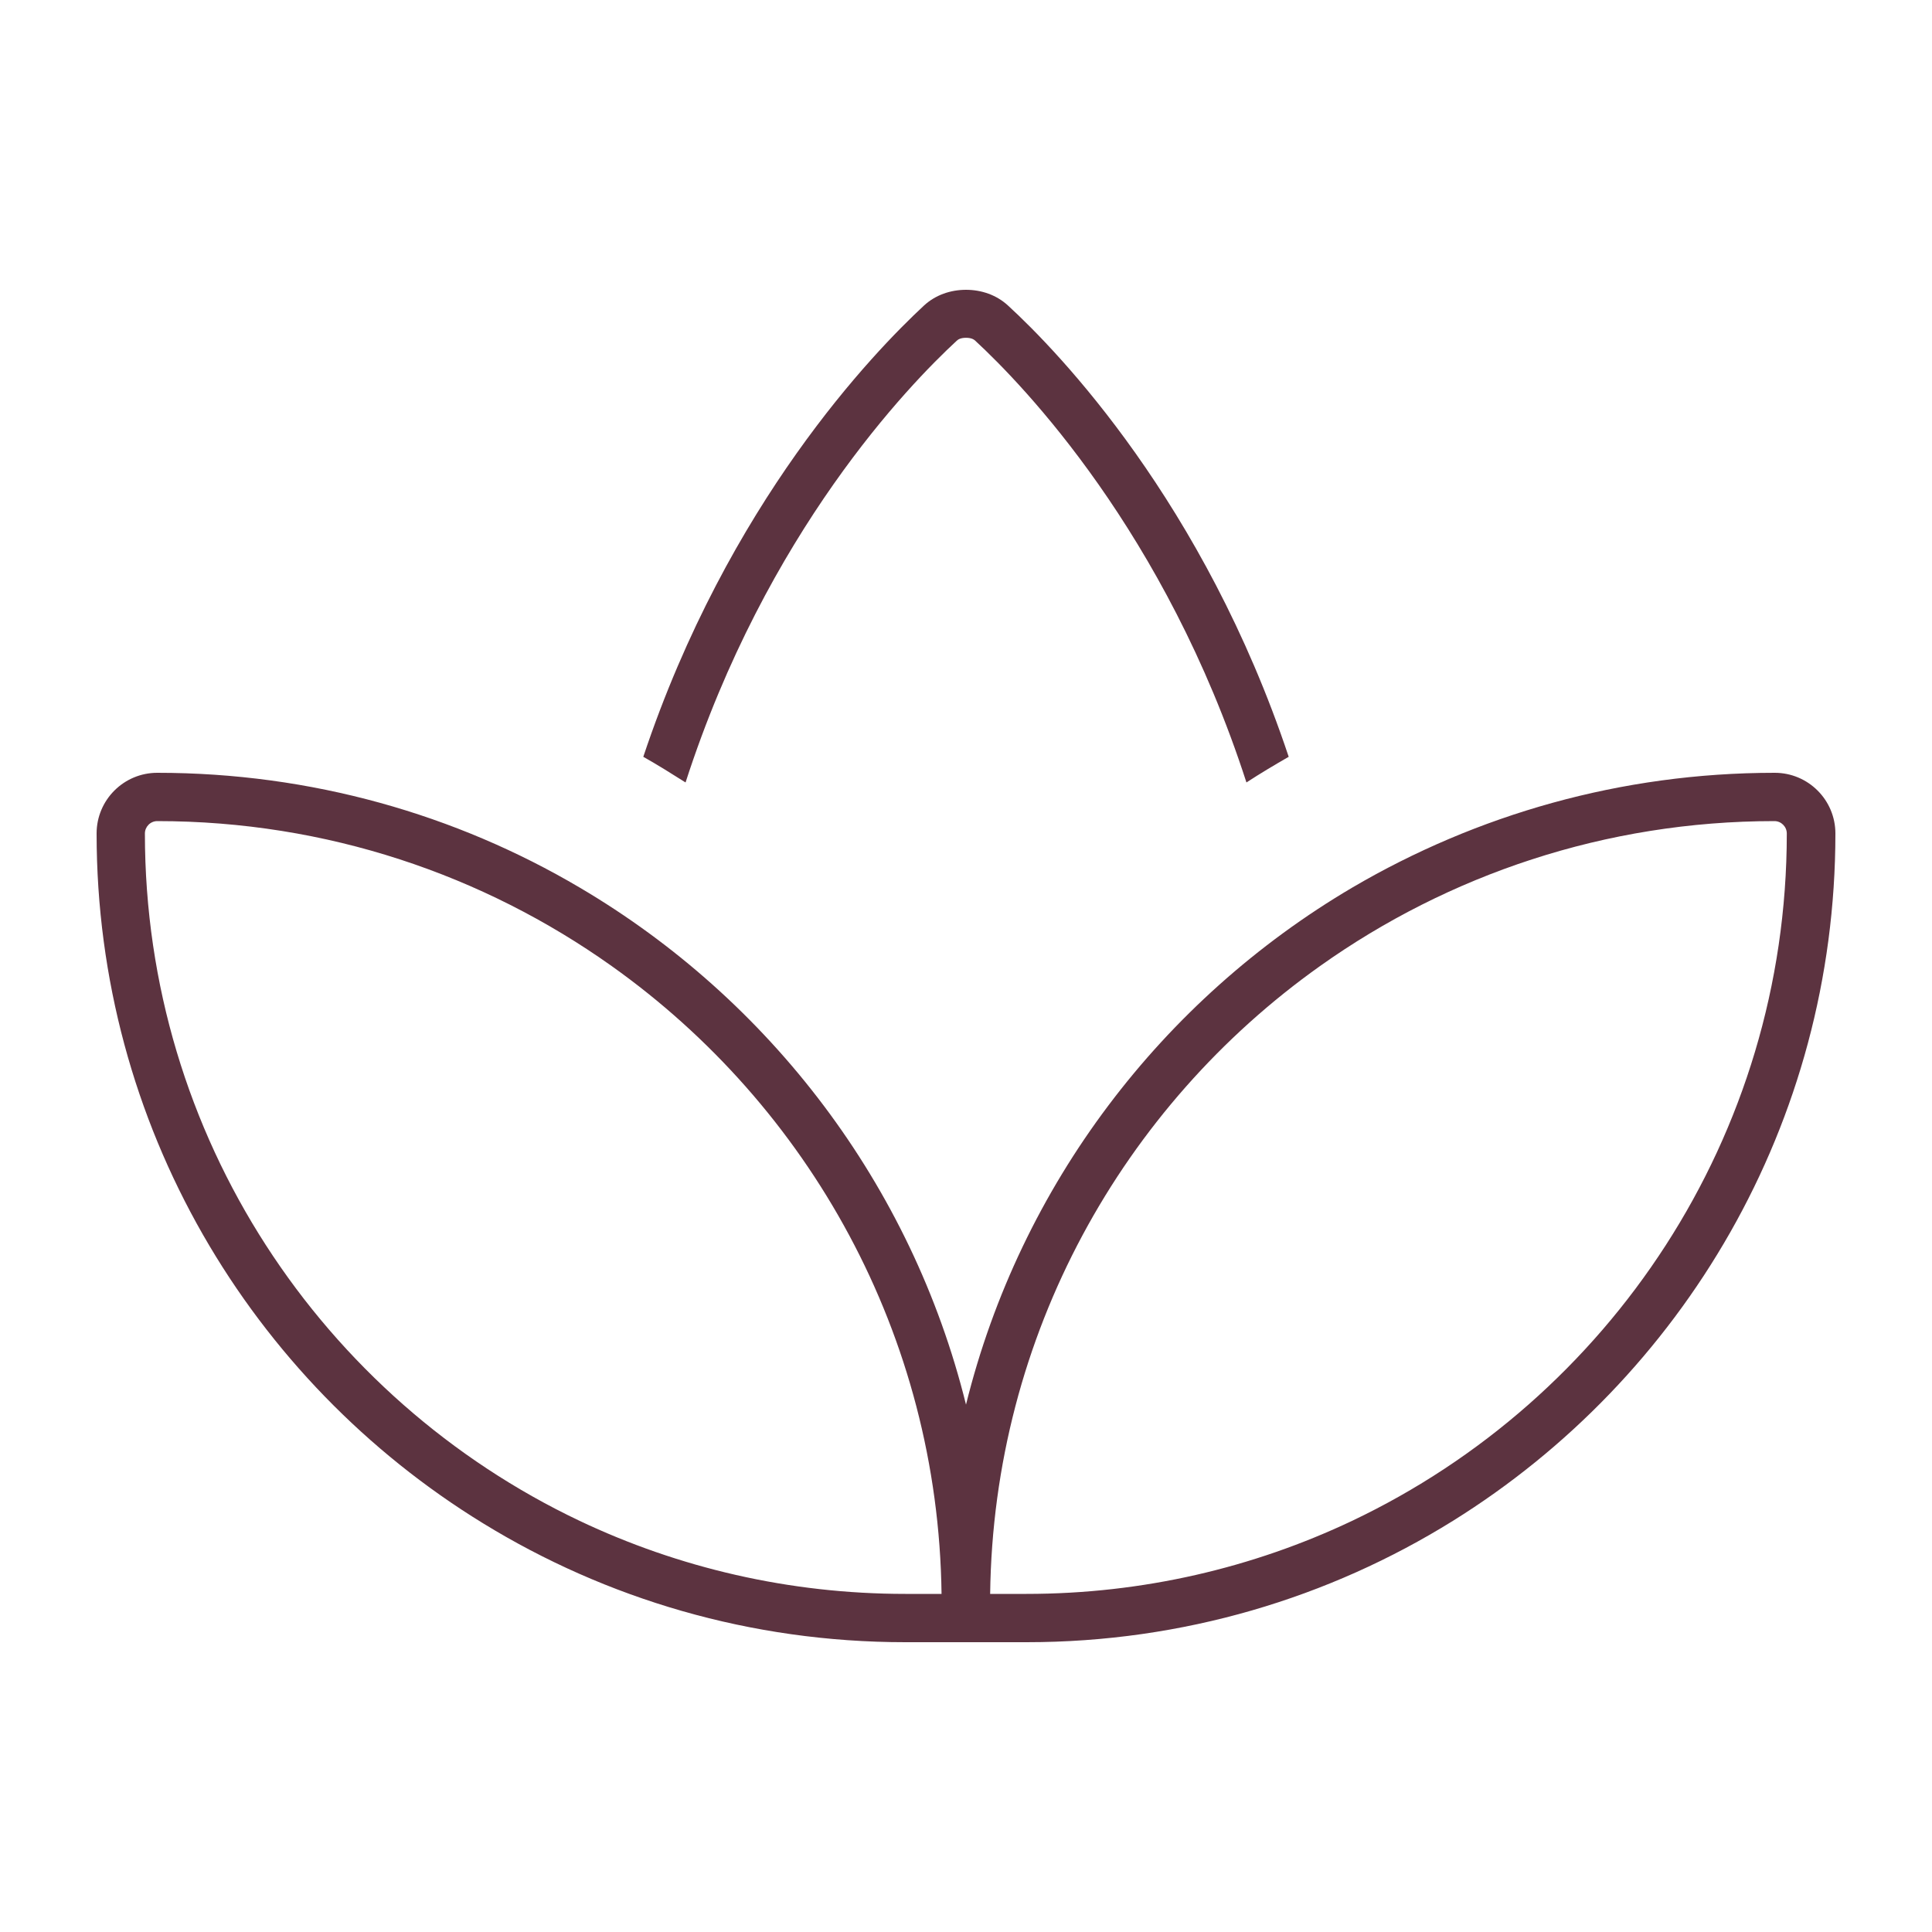 <svg xmlns="http://www.w3.org/2000/svg" fill="none" viewBox="0 0 320 320" height="320" width="320">
<path fill="#5C3340" d="M166.95 50.6C165.05 48.85 162.55 48 160 48C157.45 48 154.95 48.85 153.05 50.6C144.7 58.35 120.6 83.25 106.55 125.35C108.95 126.7 111.25 128.15 113.55 129.6C126.95 88.1 150.55 63.75 158.45 56.45C158.7 56.2 159.15 55.95 160 55.95C160.85 55.95 161.3 56.2 161.55 56.45C169.45 63.75 193.05 88.15 206.45 129.6C208.75 128.1 211.1 126.7 213.45 125.35C199.4 83.25 175.35 58.3 166.95 50.6ZM80 252.3C100.35 264.8 124.3 272 149.95 272H170.05C195.95 272 220.15 264.65 240.65 251.9C278.65 228.25 304 186.1 304 138.05C304 132.5 299.5 128 293.95 128C268.45 128 244.55 134.95 224 147C192.5 165.55 169 196.25 160 232.65C151 196.25 127.5 165.55 96 147C75.5 134.9 51.55 128 26.05 128C20.5 128 16 132.5 16 138.05C16 186.4 41.6 228.75 80 252.3ZM149.95 264C130.65 264 112.35 259.65 96 251.9C53.45 231.7 24 188.3 24 138.05C24 136.95 24.9 136 26.05 136C54.1 136 80.05 144.9 101.3 160C133.95 183.2 155.4 221.1 155.95 264H149.9H149.95ZM170.05 264H164C164.55 221.1 186 183.2 218.65 160C239.9 144.9 265.9 136 293.9 136C295.05 136 295.95 136.95 295.95 138.05C295.95 188.3 266.5 231.7 223.95 251.9C207.6 259.65 189.3 264 170 264H170.05Z"></path>
</svg>

